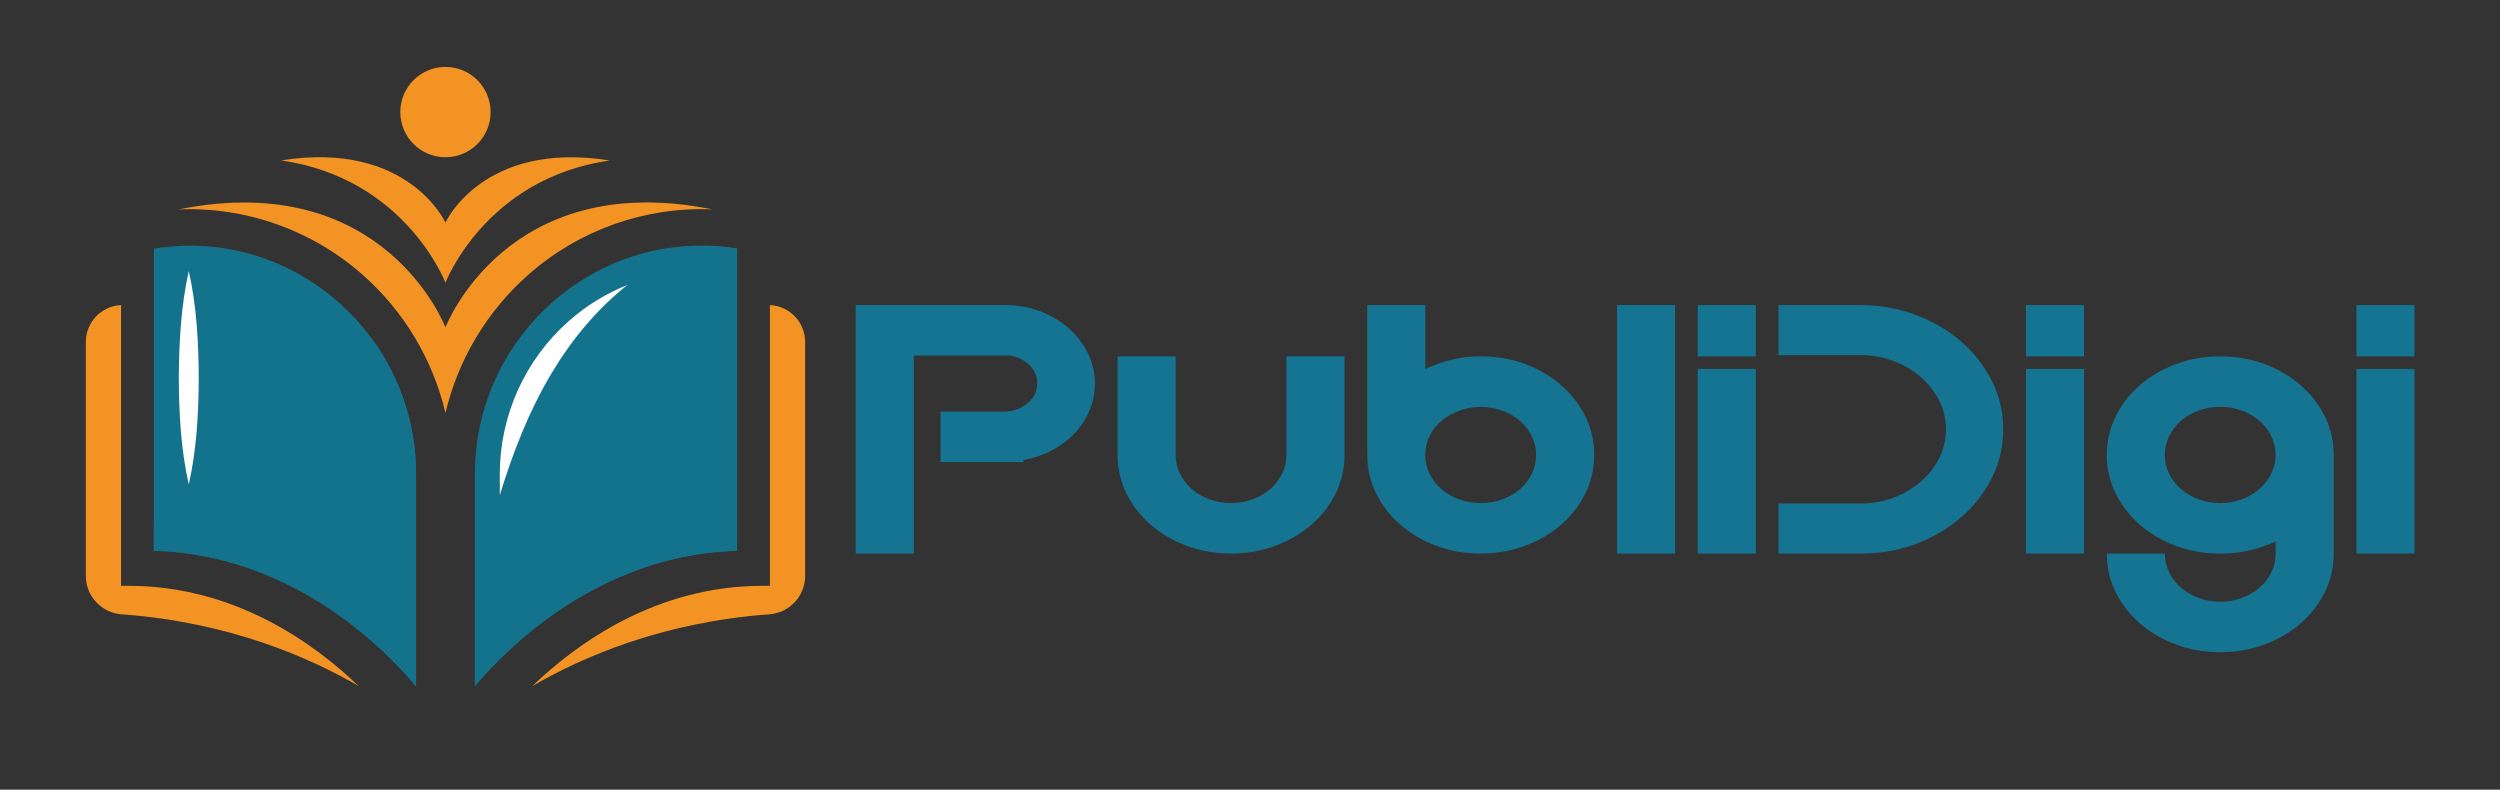 <?xml version="1.0" encoding="utf-8"?>
<!-- Generator: Adobe Illustrator 25.0.0, SVG Export Plug-In . SVG Version: 6.00 Build 0)  -->
<svg version="1.1" id="Camada_1" xmlns="http://www.w3.org/2000/svg" xmlns:xlink="http://www.w3.org/1999/xlink" x="0px" y="0px"
	 viewBox="0 0 501 158.25" style="enable-background:new 0 0 501 158.25;" xml:space="preserve">
<rect x="0" y="0" width="501" height="158.25" fill="#333333" stroke="none"/>
<style type="text/css">
	.st0{fill:#13738D;}
	.st1{fill:#F39324;}
	.st2{fill:#FFFFFF;}
	.st3{fill:#147491;}
</style>
<g>
	<g>
		<path class="st0" d="M32.4,49.6c-0.52,0.07-1.04,0.14-1.57,0.22v60.57c17.79,0.44,31.71,8.53,40.34,15.34
			c5.62,4.43,9.72,8.83,12.2,11.78v-42.5C83.38,67.67,59.51,46.15,32.4,49.6z"/>
		<path class="st0" d="M146.14,49.6c0.52,0.07,1.04,0.14,1.57,0.22v60.57c-17.79,0.44-31.71,8.53-40.34,15.34
			c-5.62,4.43-9.72,8.83-12.2,11.78v-42.5C95.17,67.67,119.03,46.15,146.14,49.6z"/>
		<path class="st1" d="M89.27,65.61c0,0-12.14-31.97-53.49-23.64c13.41-0.58,26.64,4.07,36.86,13.07
			C81,62.39,86.75,72.11,89.27,82.76c2.52-10.64,8.28-20.37,16.63-27.73c10.21-9,23.45-13.64,36.86-13.07
			C101.42,33.63,89.27,65.61,89.27,65.61z"/>
		<path class="st1" d="M89.27,56.67c0,0,7.96-20.95,32.93-24.51C96.77,28.09,89.27,44.6,89.27,44.6s-7.5-16.51-32.93-12.45
			C81.31,35.72,89.27,56.67,89.27,56.67z"/>
		<circle class="st1" cx="89.27" cy="22.46" r="9.05"/>
		<g>
			<path class="st1" d="M154.15,123.11c-21.61,1.57-37.77,8.72-47.48,14.39c8.96-8.61,24.88-20.1,46.09-20.1h1.53V61.14l0.07,0
				c3.92,0.22,6.99,3.46,6.99,7.39v46.89C161.34,119.48,158.19,122.82,154.15,123.11z"/>
			<path class="st1" d="M24.4,123.11c21.61,1.57,37.77,8.72,47.48,14.39c-8.96-8.61-24.88-20.1-46.09-20.1h-1.53V61.14l-0.07,0
				c-3.92,0.22-6.99,3.46-6.99,7.39v46.89C17.2,119.48,20.35,122.82,24.4,123.11z"/>
		</g>
		<path class="st0" d="M107.37,125.72c8.63-6.81,22.55-14.9,40.34-15.34V49.81c-0.52-0.08-1.05-0.15-1.57-0.22
			c-1.73-0.22-3.44-0.34-5.14-0.36c4.91,14.42,3.54,31.01-4.17,44.19c-8.6,14.7-24.74,24.6-41.66,25.99v18.08
			C97.65,134.55,101.75,130.15,107.37,125.72z"/>
		<path class="st0" d="M83.38,137.5v-42.5c0-9.93-3.16-19.08-8.47-26.56c1.6,5.47,2.78,11.06,3.48,16.71
			c0.49,3.94,0.74,8.09-0.79,11.76c-2.13,5.1-7.29,8.3-12.5,10.14c-11.1,3.93-23.78,3.02-34.27-2.3v5.62
			c17.79,0.44,31.71,8.53,40.34,15.34C76.8,130.15,80.9,134.55,83.38,137.5z"/>
		<path class="st2" d="M100.17,99.2c2.58-8.46,5.8-16.74,10.32-24.33c4.02-6.75,9.12-12.94,15.27-17.78
			c-4.23,1.69-8.2,4.1-11.71,7.19c-8.83,7.77-13.89,18.97-13.89,30.73V99.2z"/>
		<path class="st2" d="M37.83,54.3c1.58,7.07,1.95,14.2,2,21.39c-0.04,7.18-0.41,14.32-2,21.39c-1.59-7.07-1.96-14.2-2-21.39
			C35.89,68.5,36.26,61.37,37.83,54.3L37.83,54.3z"/>
	</g>
	<g>
		<path class="st3" d="M208.5,62.4c2.18,0.84,4.08,1.98,5.69,3.4c1.61,1.42,2.88,3.08,3.82,4.98c0.94,1.9,1.41,3.93,1.41,6.09
			c0,1.9-0.36,3.7-1.09,5.41c-0.73,1.71-1.73,3.24-3,4.58c-1.27,1.34-2.79,2.48-4.55,3.4c-1.76,0.92-3.67,1.57-5.73,1.94l0.09,0.4
			h-16.65V82.48h12.92c1.76-0.05,3.27-0.62,4.55-1.7c1.27-1.08,1.91-2.38,1.91-3.91c0-1.42-0.52-2.65-1.55-3.68
			c-1.03-1.03-2.34-1.67-3.91-1.94h-19.29v39.68h-11.64v-49.8h30.02C203.98,61.14,206.31,61.56,208.5,62.4z"/>
		<path class="st3" d="M223.96,71.41h11.64v19.76c0,1.32,0.29,2.57,0.86,3.75c0.58,1.19,1.36,2.21,2.37,3.08
			c1,0.87,2.18,1.55,3.55,2.06c1.36,0.5,2.8,0.75,4.32,0.75c1.52,0,2.96-0.25,4.32-0.75c1.36-0.5,2.55-1.19,3.55-2.06
			c1-0.87,1.79-1.9,2.37-3.08c0.58-1.19,0.86-2.44,0.86-3.75V71.41h11.64v19.76c0,2.74-0.59,5.31-1.77,7.71
			c-1.18,2.4-2.81,4.49-4.87,6.28c-2.06,1.79-4.47,3.2-7.23,4.23c-2.76,1.03-5.72,1.54-8.87,1.54c-3.15,0-6.11-0.51-8.87-1.54
			c-2.76-1.03-5.17-2.44-7.23-4.23c-2.06-1.79-3.68-3.89-4.87-6.28c-1.18-2.4-1.77-4.97-1.77-7.71V71.41z"/>
		<path class="st3" d="M285.64,73.94c1.64-0.79,3.4-1.41,5.28-1.86c1.88-0.45,3.82-0.67,5.82-0.67c3.15,0,6.11,0.51,8.87,1.54
			c2.76,1.03,5.17,2.44,7.23,4.23c2.06,1.79,3.68,3.89,4.87,6.28c1.18,2.4,1.77,4.97,1.77,7.71c0,2.74-0.59,5.31-1.77,7.71
			c-1.18,2.4-2.81,4.49-4.87,6.28c-2.06,1.79-4.47,3.2-7.23,4.23c-2.76,1.03-5.72,1.54-8.87,1.54c-3.15,0-6.11-0.51-8.87-1.54
			c-2.76-1.03-5.17-2.44-7.23-4.23c-2.06-1.79-3.68-3.89-4.87-6.28c-1.18-2.4-1.77-4.97-1.77-7.71V61.14h11.64V73.94z
			 M296.74,100.82c1.51,0,2.96-0.25,4.32-0.75c1.36-0.5,2.55-1.19,3.55-2.06c1-0.87,1.79-1.9,2.37-3.08
			c0.58-1.19,0.86-2.44,0.86-3.75c0-1.32-0.29-2.57-0.86-3.75c-0.58-1.19-1.37-2.21-2.37-3.08c-1-0.87-2.18-1.55-3.55-2.06
			c-1.37-0.5-2.81-0.75-4.32-0.75c-1.52,0-2.94,0.25-4.28,0.75c-1.33,0.5-2.5,1.16-3.5,1.98c-1,0.82-1.79,1.79-2.37,2.92
			c-0.58,1.13-0.9,2.33-0.96,3.6v0.4c0,1.32,0.29,2.57,0.86,3.75c0.58,1.19,1.37,2.21,2.37,3.08c1,0.87,2.18,1.55,3.55,2.06
			C293.79,100.57,295.23,100.82,296.74,100.82z"/>
		<path class="st3" d="M335.68,110.93h-11.64v-49.8h11.64V110.93z"/>
		<path class="st3" d="M340.23,71.41V61.14h11.64v10.28H340.23z M351.87,73.94v36.99h-11.64V73.94H351.87z"/>
		<path class="st3" d="M383.94,63.11c3.49,1.32,6.52,3.1,9.1,5.34c2.58,2.24,4.62,4.88,6.14,7.9c1.52,3.03,2.27,6.26,2.27,9.68
			c0,3.43-0.74,6.64-2.23,9.64c-1.49,3-3.52,5.64-6.1,7.9c-2.58,2.27-5.59,4.06-9.05,5.38c-3.46,1.32-7.16,1.98-11.1,1.98h-16.56
			V100.9h16.47c2.37,0,4.58-0.4,6.64-1.19c2.06-0.79,3.87-1.86,5.41-3.2s2.77-2.91,3.68-4.7c0.91-1.79,1.36-3.72,1.36-5.77
			s-0.45-3.98-1.36-5.77c-0.91-1.79-2.14-3.36-3.68-4.7s-3.35-2.41-5.41-3.2c-2.06-0.79-4.28-1.19-6.64-1.19h-16.47V61.14h16.38
			C376.74,61.14,380.45,61.8,383.94,63.11z"/>
		<path class="st3" d="M406,71.41V61.14h11.64v10.28H406z M417.65,73.94v36.99H406V73.94H417.65z"/>
		<path class="st3" d="M444.94,130.7c-3.15,0-6.11-0.51-8.87-1.54c-2.76-1.03-5.17-2.44-7.23-4.23c-2.06-1.79-3.68-3.89-4.87-6.28
			c-1.18-2.4-1.77-4.97-1.77-7.71h11.64c0,1.32,0.29,2.57,0.86,3.75c0.58,1.19,1.37,2.21,2.37,3.08c1,0.87,2.18,1.55,3.55,2.06
			c1.36,0.5,2.8,0.75,4.32,0.75c1.51,0,2.96-0.25,4.32-0.75c1.36-0.5,2.55-1.19,3.55-2.06c1-0.87,1.79-1.9,2.37-3.08
			c0.58-1.19,0.86-2.44,0.86-3.75v-2.45c-3.4,1.63-7.1,2.45-11.1,2.45c-3.15,0-6.11-0.51-8.87-1.54c-2.76-1.03-5.17-2.44-7.23-4.23
			c-2.06-1.79-3.68-3.89-4.87-6.28c-1.18-2.4-1.77-4.97-1.77-7.71c0-2.74,0.59-5.31,1.77-7.71c1.18-2.4,2.8-4.49,4.87-6.28
			c2.06-1.79,4.47-3.2,7.23-4.23c2.76-1.03,5.72-1.54,8.87-1.54c3.15,0,6.11,0.51,8.87,1.54c2.76,1.03,5.17,2.44,7.23,4.23
			c2.06,1.79,3.68,3.89,4.87,6.28c1.18,2.4,1.77,4.97,1.77,7.71v19.76c0,2.74-0.59,5.31-1.77,7.71c-1.18,2.4-2.81,4.49-4.87,6.28
			c-2.06,1.79-4.47,3.2-7.23,4.23C451.05,130.18,448.09,130.7,444.94,130.7z M444.94,100.82c1.46,0,2.85-0.24,4.18-0.71
			c1.33-0.47,2.5-1.13,3.5-1.98c1-0.84,1.8-1.83,2.41-2.96c0.61-1.13,0.94-2.33,1-3.6v-0.4c0-1.32-0.29-2.57-0.86-3.75
			c-0.58-1.19-1.37-2.21-2.37-3.08c-1-0.87-2.18-1.55-3.55-2.06c-1.37-0.5-2.81-0.75-4.32-0.75c-1.52,0-2.96,0.25-4.32,0.75
			c-1.37,0.5-2.55,1.19-3.55,2.06c-1,0.87-1.79,1.9-2.37,3.08c-0.58,1.19-0.86,2.44-0.86,3.75c0,1.32,0.29,2.57,0.86,3.75
			c0.58,1.19,1.37,2.21,2.37,3.08c1,0.87,2.18,1.55,3.55,2.06C441.98,100.57,443.42,100.82,444.94,100.82z"/>
		<path class="st3" d="M472.23,71.41V61.14h11.64v10.28H472.23z M483.87,73.94v36.99h-11.64V73.94H483.87z"/>
	</g>
</g>
</svg>
